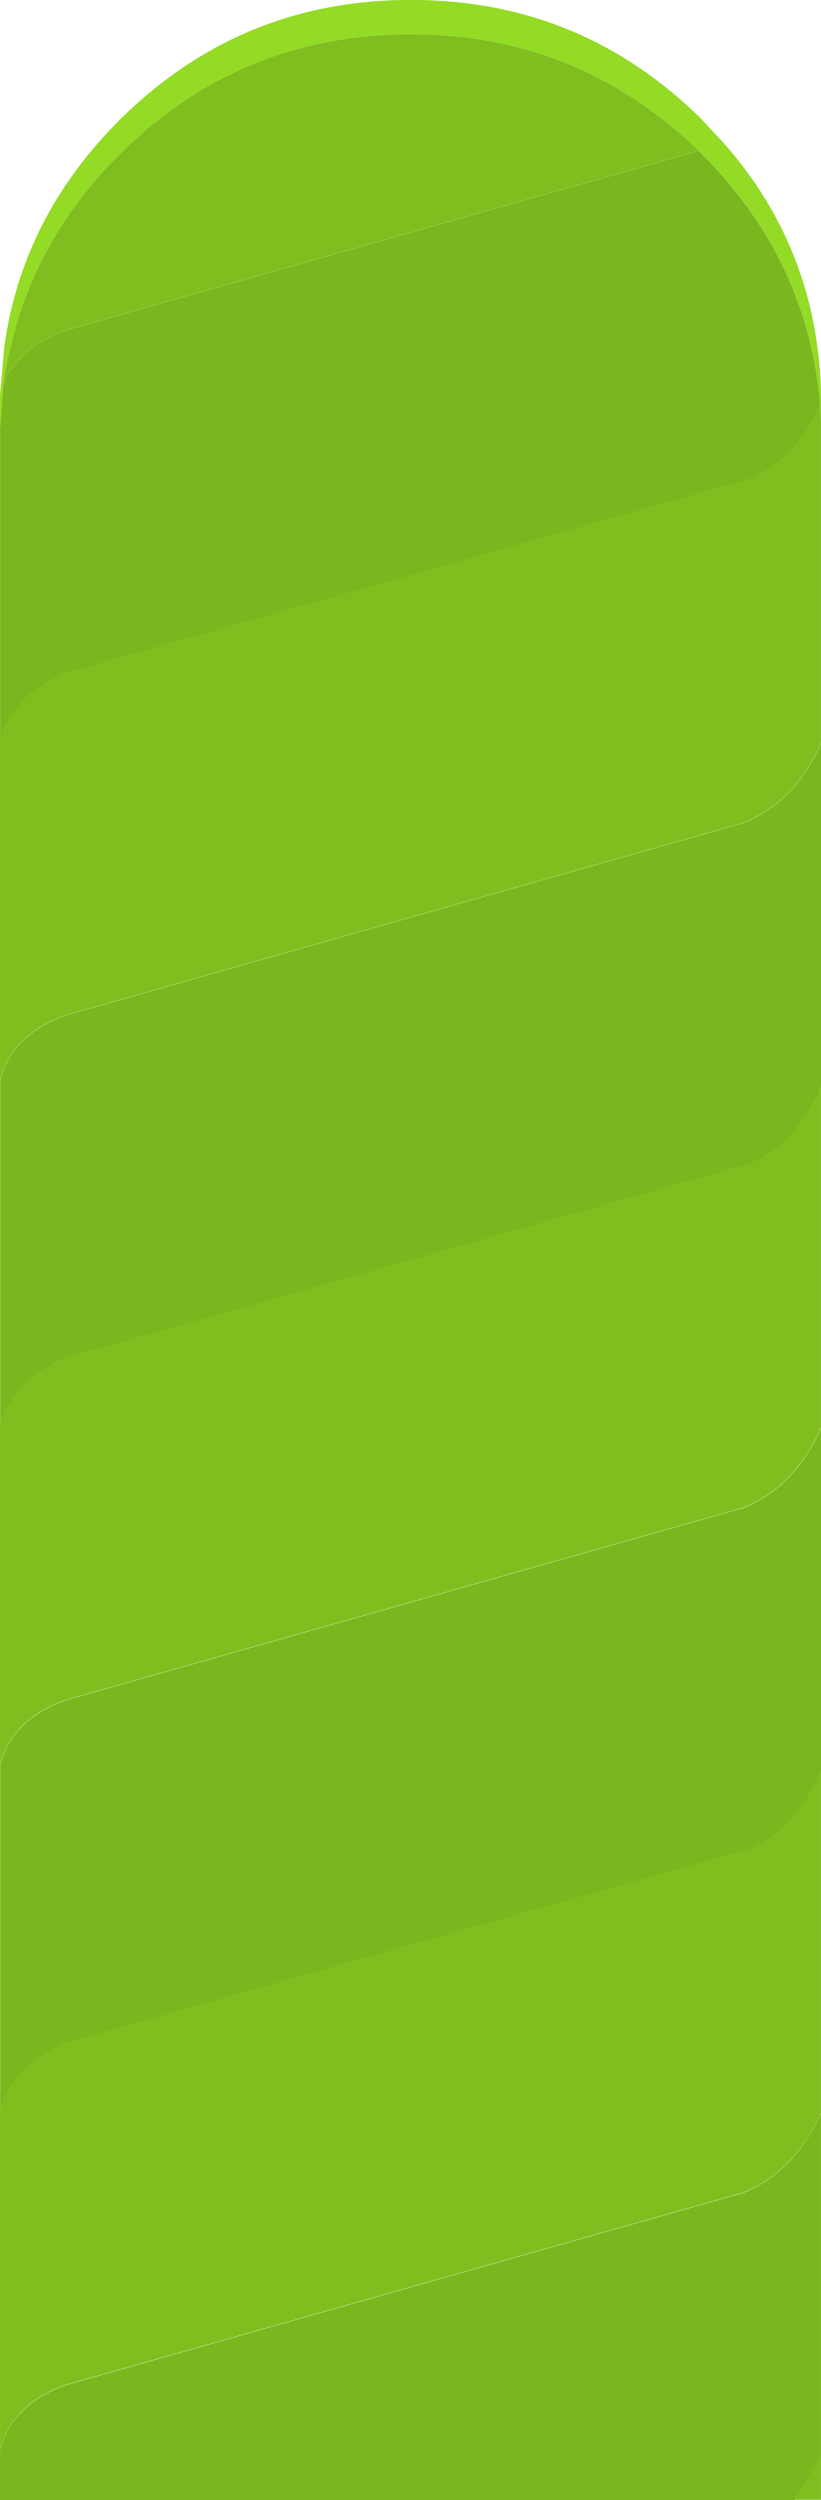 <?xml version="1.0" encoding="UTF-8" standalone="no"?>
<!-- Created with Inkscape (http://www.inkscape.org/) -->

<svg
   width="210"
   height="638.749"
   viewBox="0 0 55.563 169.002"
   version="1.1"
   id="svg11139"
   inkscape:version="1.2 (dc2aedaf03, 2022-05-15)"
   sodipodi:docname="mountain_01.svg"
   xmlns:inkscape="http://www.inkscape.org/namespaces/inkscape"
   xmlns:sodipodi="http://sodipodi.sourceforge.net/DTD/sodipodi-0.dtd"
   xmlns="http://www.w3.org/2000/svg"
   xmlns:svg="http://www.w3.org/2000/svg">
  <sodipodi:namedview
     id="namedview11141"
     pagecolor="#ffffff"
     bordercolor="#000000"
     borderopacity="0.25"
     inkscape:showpageshadow="2"
     inkscape:pageopacity="0.0"
     inkscape:pagecheckerboard="0"
     inkscape:deskcolor="#d1d1d1"
     inkscape:document-units="mm"
     showgrid="false"
     inkscape:zoom="0.914906"
     inkscape:cx="267.78707"
     inkscape:cy="489.66779"
     inkscape:window-width="3440"
     inkscape:window-height="1367"
     inkscape:window-x="0"
     inkscape:window-y="0"
     inkscape:window-maximized="1"
     inkscape:current-layer="layer1" />
  <defs
     id="defs11136" />
  <g
     inkscape:label="Ebene 1"
     inkscape:groupmode="layer"
     id="layer1"
     transform="translate(-18.451,-18.877)">
    <g
       id="g11284"
       transform="matrix(4.375,0,0,4.375,-129.632,-268.595)">
      <path
         stroke="none"
         fill="#93db24"
         d="m 33.848,72.375 v -0.556 l 0.066,-0.754 q 0.278,-2.011 1.799,-3.519 1.865,-1.839 4.485,-1.839 h 0.013 q 2.619,0 4.485,1.839 l 0.344,0.37 0.013,0.013 q 1.429,1.627 1.495,3.823 v 0.146 0.079 0.225 l -0.013,-0.251 q -0.198,-2.249 -1.839,-3.876 l -0.04,-0.04 q -1.865,-1.799 -4.445,-1.799 h -0.013 q -2.619,0 -4.485,1.839 -1.31,1.296 -1.693,2.963 -0.079,0.291 -0.119,0.609 l -0.053,0.728"
         id="path7094"
         style="stroke-width:0.265" />
      <path
         stroke="none"
         fill="#80be1f"
         d="m 33.901,71.648 q 0.04,-0.318 0.119,-0.609 0.384,-1.667 1.693,-2.963 1.865,-1.839 4.485,-1.839 h 0.013 q 2.58,0 4.445,1.799 l -9.803,2.778 q -0.728,0.265 -0.953,0.833 m 12.634,0.304 0.013,0.251 v 4.987 q -0.41,0.926 -1.23,1.244 h -0.013 l -10.451,2.963 q -0.833,0.304 -1.005,1.005 v -5.292 q 0.251,-0.701 1.005,-1.005 l 10.451,-2.963 h 0.013 l 0.119,-0.04 q 0.701,-0.278 1.098,-1.151 m 0.013,10.53 v 5.292 q -0.397,0.886 -1.164,1.217 l -0.066,0.026 h -0.013 l -10.451,2.963 q -0.833,0.304 -1.005,1.005 v -5.292 q 0.251,-0.701 1.005,-1.005 l 10.451,-2.963 h 0.013 q 0.807,-0.251 1.23,-1.244 m 0,10.583 v 5.292 q -0.397,0.886 -1.164,1.217 l -0.066,0.026 h -0.013 l -10.451,2.963 q -0.833,0.304 -1.005,1.005 v -5.292 q 0.251,-0.701 1.005,-1.005 l 10.451,-2.963 h 0.013 l 0.119,-0.04 q 0.714,-0.291 1.111,-1.204 m 0,10.583 v 0.688 h -0.41 l 0.41,-0.688"
         id="path7096"
         style="stroke-width:0.265" />
      <path
         stroke="none"
         fill="#7ab71e"
         d="m 46.548,103.649 -0.41,0.688 H 33.848 v -0.767 q 0.172,-0.701 1.005,-1.005 l 10.451,-2.963 h 0.013 l 0.066,-0.026 q 0.767,-0.331 1.164,-1.217 v 5.292 m -12.7,-31.274 0.053,-0.728 q 0.225,-0.569 0.953,-0.833 l 9.803,-2.778 0.04,0.04 q 1.64,1.627 1.839,3.876 -0.397,0.873 -1.098,1.151 l -0.119,0.04 h -0.013 l -10.451,2.963 q -0.754,0.304 -1.005,1.005 v -4.736 m 12.7,4.815 v 5.292 q -0.423,0.992 -1.23,1.244 h -0.013 l -10.451,2.963 q -0.754,0.304 -1.005,1.005 v -5.292 q 0.172,-0.701 1.005,-1.005 l 10.451,-2.963 h 0.013 q 0.82,-0.318 1.23,-1.244 m 0,10.583 v 5.292 q -0.397,0.913 -1.111,1.204 l -0.119,0.04 h -0.013 l -10.451,2.963 q -0.754,0.304 -1.005,1.005 v -5.292 q 0.172,-0.701 1.005,-1.005 l 10.451,-2.963 h 0.013 l 0.066,-0.026 q 0.767,-0.331 1.164,-1.217"
         id="path7098"
         style="stroke-width:0.265" />
    </g>
  </g>
</svg>
